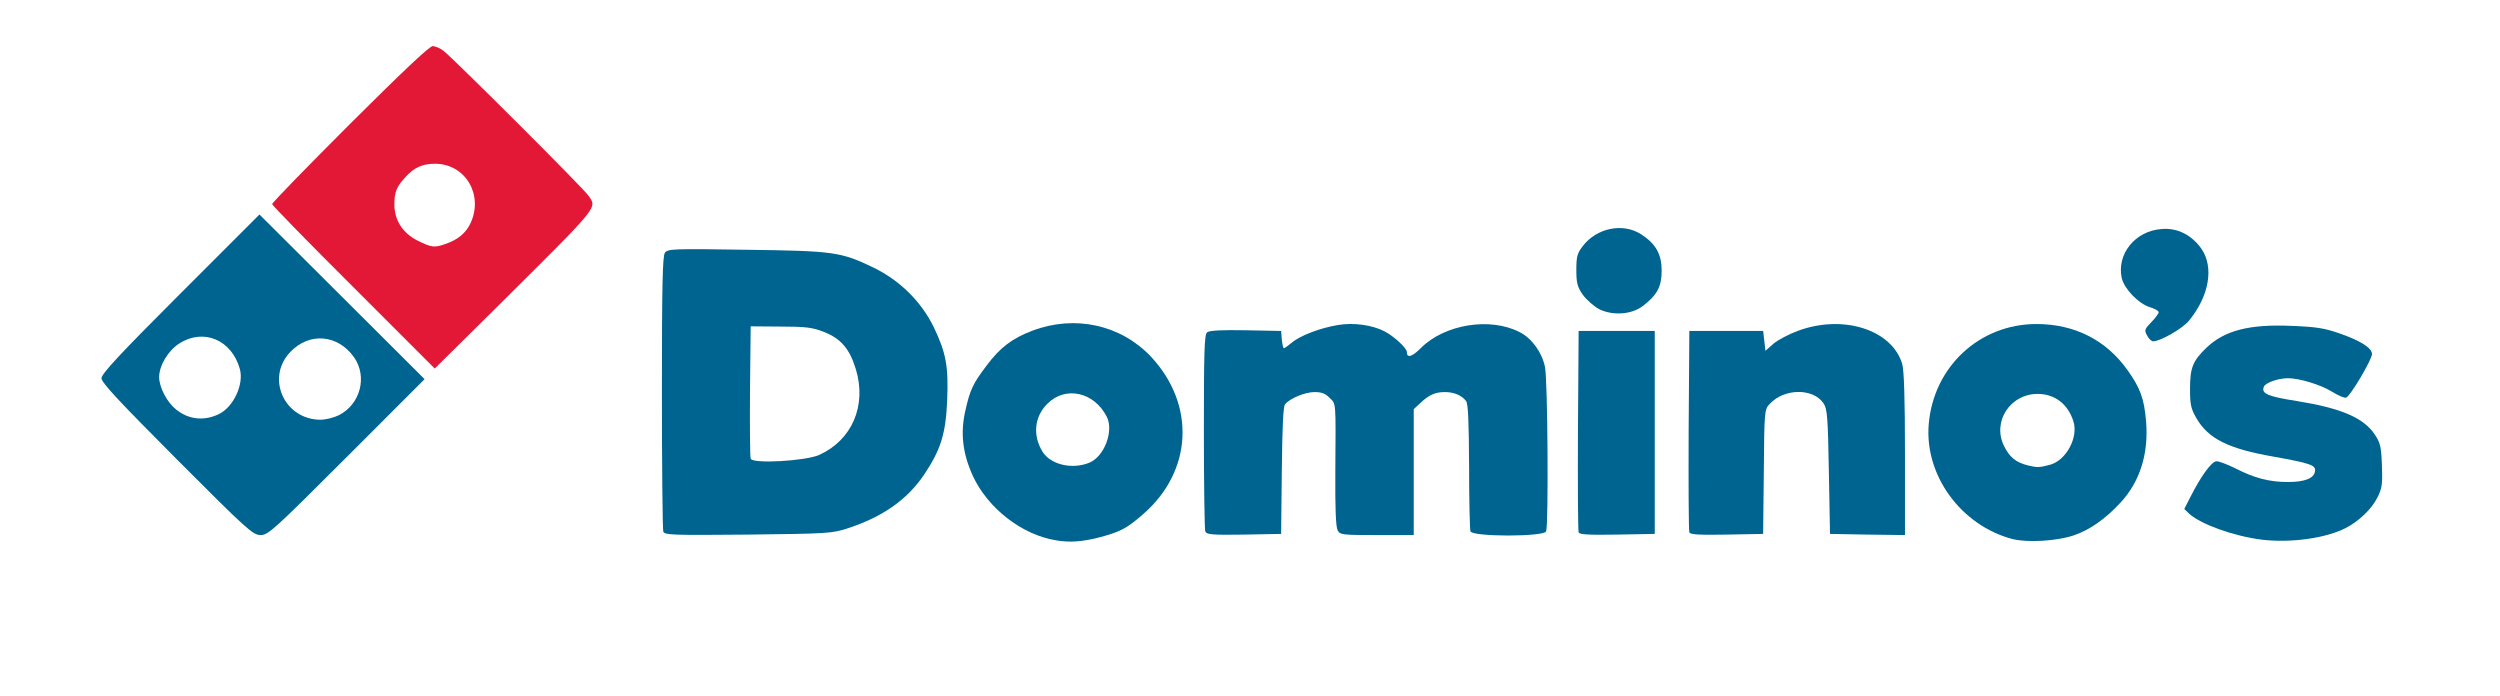 <?xml version="1.0" encoding="utf-8"?>
<!DOCTYPE svg PUBLIC "-//W3C//DTD SVG 1.0//EN" "http://www.w3.org/TR/2001/REC-SVG-20010904/DTD/svg10.dtd">
<svg version="1.0" xmlns="http://www.w3.org/2000/svg" width="542px" height="151px" viewBox="0 0 542 151" preserveAspectRatio="xMidYMid meet">
 <rect x="0" y="0" width="542" height="151" fill="#333333" stroke="none"/>
 <g fill="#ffffff">
  <path d="M0 75.50 l0 -75.50 271 0 271 0 0 75.50 0 75.50 -271 0 -271 0 0 -75.50z m236.65 39.55 c4.75 -1.25 6.10 -1.95 9.70 -5.10 6.05 -5.30 9.30 -12.90 8.15 -19.05 -1.25 -6.40 -6.85 -14.10 -12.15 -16.60 -4.05 -1.90 -8.75 -2.95 -11.55 -2.55 -3.40 0.45 -8.60 2.50 -11.05 4.35 -2.15 1.65 -6.05 6.50 -7.40 9.15 -1.45 2.95 -2.25 7.95 -1.75 10.80 1.90 10.35 10.80 18.50 21.70 19.90 0.30 0 2.25 -0.40 4.35 -0.90z m211.70 -0.60 c3.25 -1.10 6.60 -3.45 9.85 -6.95 5.20 -5.55 6.95 -13.65 4.50 -20.70 -1.10 -3.10 -4.95 -8.05 -8.25 -10.50 -3.55 -2.65 -8.80 -4.50 -12.95 -4.50 -3.45 -0.05 -9.35 2.05 -12.60 4.45 -6.20 4.55 -10.30 13.85 -8.90 20.45 1.80 8.75 9.10 16.40 17.75 18.60 3 0.80 6.80 0.50 10.60 -0.85z m56.40 -0.50 c3.45 -1.30 6.55 -3.60 8.50 -6.40 1.35 -1.95 1.50 -2.50 1.50 -5.95 0 -3.40 -0.15 -4.10 -1.40 -5.90 -2.45 -3.60 -7.30 -5.70 -16.80 -7.25 -3.45 -0.55 -6.55 -1.25 -6.90 -1.55 -0.70 -0.60 -0.85 -3.80 -0.25 -4.80 1.55 -2.45 12.15 -1.95 16.80 0.80 l1.80 1.05 0.70 -1.10 c2.55 -4.05 3.30 -5.40 3.30 -5.85 0 -0.65 -2.45 -1.85 -6.70 -3.35 -4.45 -1.55 -12.35 -2.10 -16.35 -1.15 -5.75 1.35 -9.90 4.10 -11.80 7.65 -1.20 2.35 -0.95 6.50 0.60 9.15 2.55 4.35 7 6.55 16.65 8.20 3.20 0.60 6.60 1.30 7.50 1.55 1.60 0.55 1.65 0.60 1.50 3.10 -0.20 3.35 -1.10 3.85 -7.40 3.85 -5.30 0 -8.45 -0.70 -12.45 -2.70 -1.45 -0.75 -2.85 -1.20 -3.05 -0.95 -1.10 1.20 -4.45 7.35 -4.20 7.75 0.50 0.75 4.90 2.80 8.55 3.90 6.90 2.10 14.25 2.05 19.90 -0.05z m-431.85 -15.60 l16.10 -16.10 -16.35 -16.40 -16.40 -16.35 -16.25 16.25 -16.25 16.25 16.25 16.25 c8.95 8.95 16.35 16.25 16.50 16.25 0.15 0 7.50 -7.25 16.40 -16.15z m109.35 14.70 c7.65 -2.50 13 -6.25 16.70 -11.80 3.25 -4.90 4.60 -8.85 4.90 -14.75 0.80 -14.10 -8.55 -26 -23.35 -29.80 -2.55 -0.65 -6.45 -0.90 -18.70 -1.05 -14.45 -0.25 -15.55 -0.20 -16.15 0.65 -0.50 0.70 -0.65 6.60 -0.65 28.75 0 15.35 0.15 28.25 0.30 28.70 0.30 0.75 1.80 0.80 16.90 0.65 15.55 -0.20 16.75 -0.30 20.05 -1.35z m94.15 -12.50 c0.10 -9.55 0.30 -13.95 0.70 -14.40 1.35 -1.65 4.35 -2.65 7.80 -2.65 6.30 0 6.60 0.85 6.20 17.45 -0.15 8.20 -0.10 11.65 0.35 12.45 0.55 1.05 0.90 1.10 7.05 1.10 l6.50 0 0 -13.65 0 -13.65 1.40 -1.30 c2.10 -2 3.30 -2.40 6.85 -2.40 3.35 0 5 0.55 6.10 1.95 0.45 0.60 0.60 4.45 0.65 14.15 0 7.30 0.15 13.65 0.30 14.10 0.25 0.65 1.35 0.80 6.70 0.80 5.35 0 6.45 -0.15 6.70 -0.80 0.55 -1.40 0.35 -30 -0.25 -32.65 -0.75 -3.65 -2.95 -6.40 -6.30 -7.90 -2.40 -1.10 -3.25 -1.25 -6.35 -1.05 -4.40 0.30 -8.45 2.05 -11.25 4.85 -1.60 1.60 -2.40 2.05 -3.80 2.05 -1.40 0 -1.85 -0.25 -2.20 -1.15 -0.65 -1.70 -3.60 -4.10 -6.25 -5.10 -4.15 -1.60 -12.05 -0.05 -15.75 3.05 -0.95 0.75 -2.05 1.20 -3.20 1.20 -1.70 0 -1.80 -0.10 -1.95 -1.85 l-0.15 -1.90 -6.20 -0.15 c-4.10 -0.10 -6.40 0.05 -6.85 0.45 -0.60 0.45 -0.70 4 -0.70 19.95 0 10.70 0.15 19.80 0.30 20.20 0.30 0.70 1.25 0.80 6.90 0.70 l6.55 -0.15 0.15 -13.70z m80.85 -6.80 l0 -20.50 -6.75 0 -6.75 0 -0.15 20 c-0.05 11 0 20.30 0.15 20.65 0.15 0.45 1.85 0.60 6.85 0.50 l6.65 -0.15 0 -20.50z m23.65 7 c0.10 -13.15 0.15 -13.50 1.25 -14.65 1.65 -1.85 3.95 -2.60 7.80 -2.60 4 0 5.65 0.60 6.90 2.45 0.80 1.15 0.95 3 1.15 14.80 l0.25 13.50 6.65 0.15 6.60 0.15 0 -16.10 c0 -10.90 -0.20 -16.70 -0.60 -18.05 -1.45 -4.95 -6.90 -8.40 -13.15 -8.40 -3.85 0 -9.40 1.90 -11.80 4.05 -1.10 0.95 -2.15 1.45 -3.25 1.45 -1.55 0 -1.65 -0.10 -1.80 -2.10 l-0.15 -2.15 -6.50 0 -6.50 0 -0.15 20 c-0.05 11 0 20.30 0.15 20.65 0.15 0.45 1.80 0.60 6.60 0.50 l6.40 -0.15 0.15 -13.50z m-257.25 -53.10 c2.65 -2.80 2.90 -3.20 2.30 -4 -0.75 -0.95 -29.05 -29.25 -30.90 -30.85 l-1.10 -1 -16.20 16.20 -16.25 16.25 16.35 16.30 16.40 16.35 13.20 -13.10 c7.25 -7.15 14.50 -14.45 16.20 -16.15z m348.60 21.10 c2.55 -2.50 4.85 -7.10 4.85 -9.55 0 -3.75 -5.35 -8.70 -8.60 -7.95 -3.45 0.85 -7 4.60 -7 7.40 0 1.90 3.55 5.65 6.05 6.45 1.85 0.55 1.95 0.65 1.95 2.55 0 1.15 -0.35 2.40 -0.80 2.90 -0.75 0.80 -0.70 0.85 0.35 0.60 0.65 -0.20 2.05 -1.25 3.20 -2.40z m-117.45 -4 c3.85 -2.95 4.80 -6.30 2.70 -9.40 -1.45 -2.10 -4.75 -4.35 -6.35 -4.35 -3.45 0 -7.90 4.20 -7.90 7.50 0 3.85 5 8.40 8.45 7.75 0.80 -0.15 2.20 -0.80 3.10 -1.50z"/>
  <path d="M227 101.60 c-5.20 -2.55 -5.40 -13.45 -0.30 -16.55 3.55 -2.20 9.25 -1.95 12.10 0.55 2.50 2.20 3.20 3.85 3.20 7.70 0 4.15 -1.65 7.40 -4.30 8.50 -2.40 1 -8.55 0.90 -10.70 -0.20z"/>
  <path d="M438.35 102.45 c-2.75 -0.65 -4.15 -1.75 -5.40 -4.25 -1.55 -3.25 -1.25 -8.35 0.70 -10.90 2.25 -2.95 5.80 -4.15 10.15 -3.50 4.50 0.65 7.70 4.50 7.70 9.25 0 7.40 -5.35 11.25 -13.15 9.40z"/>
  <path d="M40.10 92.05 c-0.90 -0.15 -2.40 -0.95 -3.40 -1.75 -5.30 -4.25 -4.90 -13.80 0.70 -17.35 2 -1.25 2.75 -1.45 6.05 -1.45 3 0 4.20 0.25 5.80 1.15 5.30 3 6.30 12.15 1.85 16.80 -2.60 2.70 -6.05 3.55 -11 2.60z"/>
  <path d="M64.25 91.80 c-1.85 -0.85 -4 -3.10 -4.70 -4.95 -0.30 -0.80 -0.55 -2.85 -0.55 -4.60 0 -3.75 0.55 -5.45 2.40 -7.40 2.20 -2.30 4 -3.05 7.85 -3.05 4.30 -0.05 6.85 1.10 9 4.15 1.35 1.95 1.50 2.50 1.50 6.25 0 3.65 -0.15 4.35 -1.40 6.20 -1.95 2.95 -4.45 4.10 -8.95 4.10 -2 -0.05 -4.30 -0.35 -5.15 -0.70z"/>
  <path d="M161.25 100.95 c-0.15 -0.40 -0.20 -7.70 -0.15 -16.20 l0.15 -15.50 8 0.05 c7.05 0 8.35 0.15 10.85 1.15 3.70 1.45 5.60 3.65 6.95 8.10 2.15 7 0.60 14.90 -3.65 18.75 -3.65 3.25 -5.70 3.85 -14.25 4.10 -6.20 0.20 -7.70 0.10 -7.90 -0.45z"/>
  <path d="M89.10 53.70 c-3.80 -1.90 -5.10 -4.30 -5.10 -9.40 0 -4.10 0.35 -5.25 2.45 -7.45 2.10 -2.30 3.65 -2.85 7.85 -2.85 7.10 0 10.20 3.10 10.20 10.25 0 5.65 -1.90 8.65 -6.45 10.15 -2.85 1 -6.10 0.75 -8.95 -0.70z"/>
 </g>
 <g fill="#006490">
  <path d="M229 117.15 c-7.40 -1.15 -14.85 -6.95 -18.10 -14 -2.20 -4.85 -2.70 -9.20 -1.65 -13.95 1.05 -4.70 1.65 -6 4.65 -9.95 2.90 -3.90 5.55 -5.90 9.90 -7.55 9.25 -3.50 19.20 -1.30 25.75 5.65 9.70 10.40 9 24.80 -1.70 34.10 -3.60 3.15 -4.95 3.85 -9.70 5.10 -3.60 0.90 -6.25 1.10 -9.15 0.60z m7.20 -16.85 c3.25 -1.35 5.30 -6.90 3.75 -9.95 -2.75 -5.40 -9 -6.75 -12.90 -2.80 -2.80 2.80 -3.20 6.80 -1.05 10.35 1.75 2.85 6.45 3.95 10.20 2.40z"/>
  <path d="M436.25 116.85 c-11.10 -2.95 -19.05 -13.80 -18.10 -24.90 1.05 -12.45 11 -21.70 23.35 -21.70 8.25 0 15.10 3.45 19.75 10 2.75 3.85 3.60 6.20 4 10.90 0.65 7.10 -1.30 13.30 -5.55 17.85 -3.30 3.55 -6.60 5.85 -10.05 7.05 -3.65 1.25 -10.10 1.65 -13.40 0.80z m8.25 -16.10 c3.50 -1 6.15 -6 5 -9.45 -1.20 -3.75 -4.05 -5.90 -7.75 -5.90 -5.95 0 -9.85 6 -7.30 11.25 1.25 2.55 2.65 3.65 5.40 4.30 1.90 0.45 2.35 0.40 4.65 -0.20z"/>
  <path d="M490.35 117 c-6 -0.75 -13.15 -3.30 -15.70 -5.60 l-1.10 -1.05 1.25 -2.45 c2.40 -4.75 4.70 -7.90 5.75 -7.90 0.55 0 2.40 0.70 4.10 1.55 4.10 2.10 7.35 2.95 11.35 2.95 3.70 0 5.70 -0.80 5.90 -2.35 0.20 -1.30 -0.95 -1.70 -9 -3.15 -9.75 -1.70 -14.10 -3.85 -16.70 -8.30 -1.20 -2.10 -1.40 -2.90 -1.40 -6.40 0 -4.60 0.60 -6.05 3.55 -8.90 3.90 -3.75 9.30 -5.15 18.45 -4.75 5.25 0.20 7.20 0.50 10.30 1.60 4.65 1.60 7.15 3.20 7.15 4.50 0 1.20 -4.70 9.15 -5.60 9.45 -0.35 0.15 -1.75 -0.45 -3.10 -1.30 -2.45 -1.50 -7 -2.90 -9.55 -2.90 -2.10 0 -4.90 1 -5.20 1.85 -0.60 1.50 0.85 2.10 7.20 3.10 9.55 1.55 14.40 3.60 16.85 7.25 1.20 1.80 1.40 2.60 1.55 6.65 0.15 3.95 0.05 4.95 -0.90 6.85 -1.20 2.55 -4.05 5.30 -7 6.80 -4.30 2.20 -11.90 3.25 -18.15 2.50z"/>
  <path d="M38.35 99.60 c-12.50 -12.55 -16.35 -16.65 -16.35 -17.60 0 -0.95 4 -5.25 17.10 -18.35 l17.15 -17.15 17.90 17.85 17.90 17.85 -16.90 16.90 c-15.80 15.80 -17 16.90 -18.65 16.90 -1.65 0 -2.85 -1.05 -18.15 -16.40z m9.25 -9.90 c3.10 -1.60 5.30 -6.45 4.40 -9.70 -1.75 -6.30 -7.85 -8.90 -13.10 -5.55 -2.45 1.55 -4.40 4.80 -4.40 7.35 0.05 2.25 1.70 5.40 3.70 7 2.75 2.20 6.15 2.55 9.40 0.90z m25.90 0.30 c4.65 -2.40 6.20 -8.35 3.25 -12.55 -3.50 -4.95 -9.70 -5.50 -13.85 -1.10 -5.30 5.60 -1.30 14.55 6.50 14.65 1.20 0 3 -0.45 4.10 -1z"/>
  <path d="M143.80 115.25 c-0.15 -0.45 -0.30 -14.05 -0.30 -30.20 0 -23.35 0.15 -29.55 0.65 -30.25 0.60 -0.85 1.75 -0.90 17.65 -0.65 19 0.25 20.45 0.45 27.55 3.85 5.75 2.80 10.40 7.40 13.10 12.95 2.65 5.55 3.20 8.45 2.90 15.80 -0.30 7.20 -1.35 10.65 -4.90 16 -3.70 5.55 -9.05 9.30 -16.70 11.80 -3.35 1.10 -4.40 1.15 -21.55 1.35 -16.45 0.15 -18.10 0.10 -18.40 -0.65z m33.75 -16.60 c7.15 -3.20 10.40 -10.70 8 -18.60 -1.35 -4.45 -3.25 -6.65 -6.95 -8.10 -2.40 -0.95 -3.90 -1.15 -9.35 -1.15 l-6.50 -0.05 -0.15 14 c-0.05 7.70 0 14.30 0.15 14.70 0.45 1.15 11.80 0.50 14.80 -0.80z"/>
  <path d="M261.30 115.20 c-0.15 -0.40 -0.30 -10.20 -0.30 -21.70 0 -17.15 0.10 -21 0.70 -21.45 0.45 -0.40 3.15 -0.55 8.35 -0.45 l7.70 0.15 0.15 1.90 c0.10 1 0.30 1.85 0.45 1.85 0.15 0 0.90 -0.55 1.70 -1.20 1.80 -1.55 6.30 -3.25 10.10 -3.85 3.30 -0.55 7.30 0 9.95 1.35 2 1 4.90 3.65 4.90 4.50 0 1.40 1.10 1.10 3.05 -0.85 5.15 -5.15 15 -6.75 21.40 -3.45 2.60 1.30 4.85 4.35 5.50 7.55 0.60 2.65 0.80 34.25 0.25 35.65 -0.45 1.20 -15.95 1.20 -16.40 0 -0.15 -0.45 -0.30 -6.80 -0.30 -14.10 -0.05 -9.70 -0.20 -13.55 -0.65 -14.15 -0.95 -1.25 -2.60 -1.95 -4.60 -1.95 -2.10 0 -3.45 0.60 -5.35 2.40 l-1.40 1.30 0 13.65 0 13.65 -8 0 c-7.55 0 -8 -0.05 -8.50 -1.05 -0.40 -0.70 -0.55 -4.90 -0.50 -12.60 0.10 -15.60 0.20 -14.70 -1.25 -16.10 -0.90 -0.95 -1.75 -1.25 -3.25 -1.25 -2.05 0 -5.35 1.35 -6.40 2.65 -0.40 0.45 -0.60 4.85 -0.70 14.40 l-0.15 13.70 -8.05 0.15 c-7.05 0.10 -8.10 0 -8.40 -0.70z"/>
  <path d="M342.25 115.40 c-0.15 -0.35 -0.20 -10.30 -0.15 -22.15 l0.15 -21.50 8.25 0 8.25 0 0 22 0 22 -8.15 0.15 c-6.20 0.10 -8.20 0 -8.35 -0.50z"/>
  <path d="M366.25 115.40 c-0.15 -0.35 -0.20 -10.30 -0.15 -22.15 l0.15 -21.50 8 0 8 0 0.25 2.15 0.25 2.15 1.70 -1.50 c0.90 -0.80 3.35 -2.10 5.40 -2.85 9.80 -3.60 20.35 -0.20 22.55 7.20 0.40 1.35 0.60 7.50 0.60 19.55 l0 17.55 -8.10 -0.10 -8.15 -0.15 -0.25 -13.50 c-0.20 -11.80 -0.35 -13.65 -1.15 -14.80 -2.25 -3.35 -8.55 -3.30 -11.70 0.15 -1.10 1.15 -1.15 1.50 -1.25 14.65 l-0.15 13.50 -7.90 0.15 c-6 0.10 -7.95 0 -8.10 -0.50z"/>
  <path d="M465.50 72.75 c-0.65 -1.15 -0.55 -1.40 0.90 -2.90 0.90 -0.90 1.60 -1.90 1.60 -2.15 0 -0.30 -0.85 -0.80 -1.90 -1.10 -2.45 -0.75 -5.55 -3.95 -6.10 -6.30 -1.15 -5.20 2.90 -10.25 8.65 -10.65 3.40 -0.30 6.50 1.30 8.60 4.25 2.80 4.05 1.70 10.30 -2.70 15.65 -1.40 1.70 -6.20 4.45 -7.75 4.45 -0.35 0 -0.95 -0.55 -1.30 -1.25z"/>
  <path d="M346.65 67 c-1.10 -0.60 -2.70 -2 -3.50 -3.10 -1.20 -1.75 -1.40 -2.55 -1.40 -5.40 0 -2.90 0.20 -3.60 1.40 -5.15 3 -3.95 8.75 -5.10 12.65 -2.55 3.20 2.05 4.45 4.35 4.45 7.90 0 3.45 -1 5.30 -4.10 7.65 -2.40 1.85 -6.55 2.15 -9.50 0.65z"/>
 </g>
 <g fill="#e21836">
  <path d="M76.65 62.30 c-9.70 -9.65 -17.65 -17.80 -17.65 -18.05 0 -0.30 7.60 -8.10 16.90 -17.40 11.35 -11.30 17.20 -16.85 17.90 -16.85 0.60 0 1.70 0.50 2.40 1.05 2.25 1.80 30.50 29.95 31.40 31.40 1.85 2.70 2.55 1.85 -19.40 23.65 l-13.95 13.80 -17.60 -17.60z m19.90 -9.40 c2.70 -0.90 4.50 -2.40 5.50 -4.60 2.80 -6.15 -1.20 -12.80 -7.75 -12.80 -2.70 0 -4.50 0.80 -6.35 2.85 -1.95 2.05 -2.45 3.30 -2.45 5.95 0 3.45 1.80 6.25 5.10 7.90 2.95 1.45 3.55 1.55 5.95 0.70z"/>
 </g>
</svg>